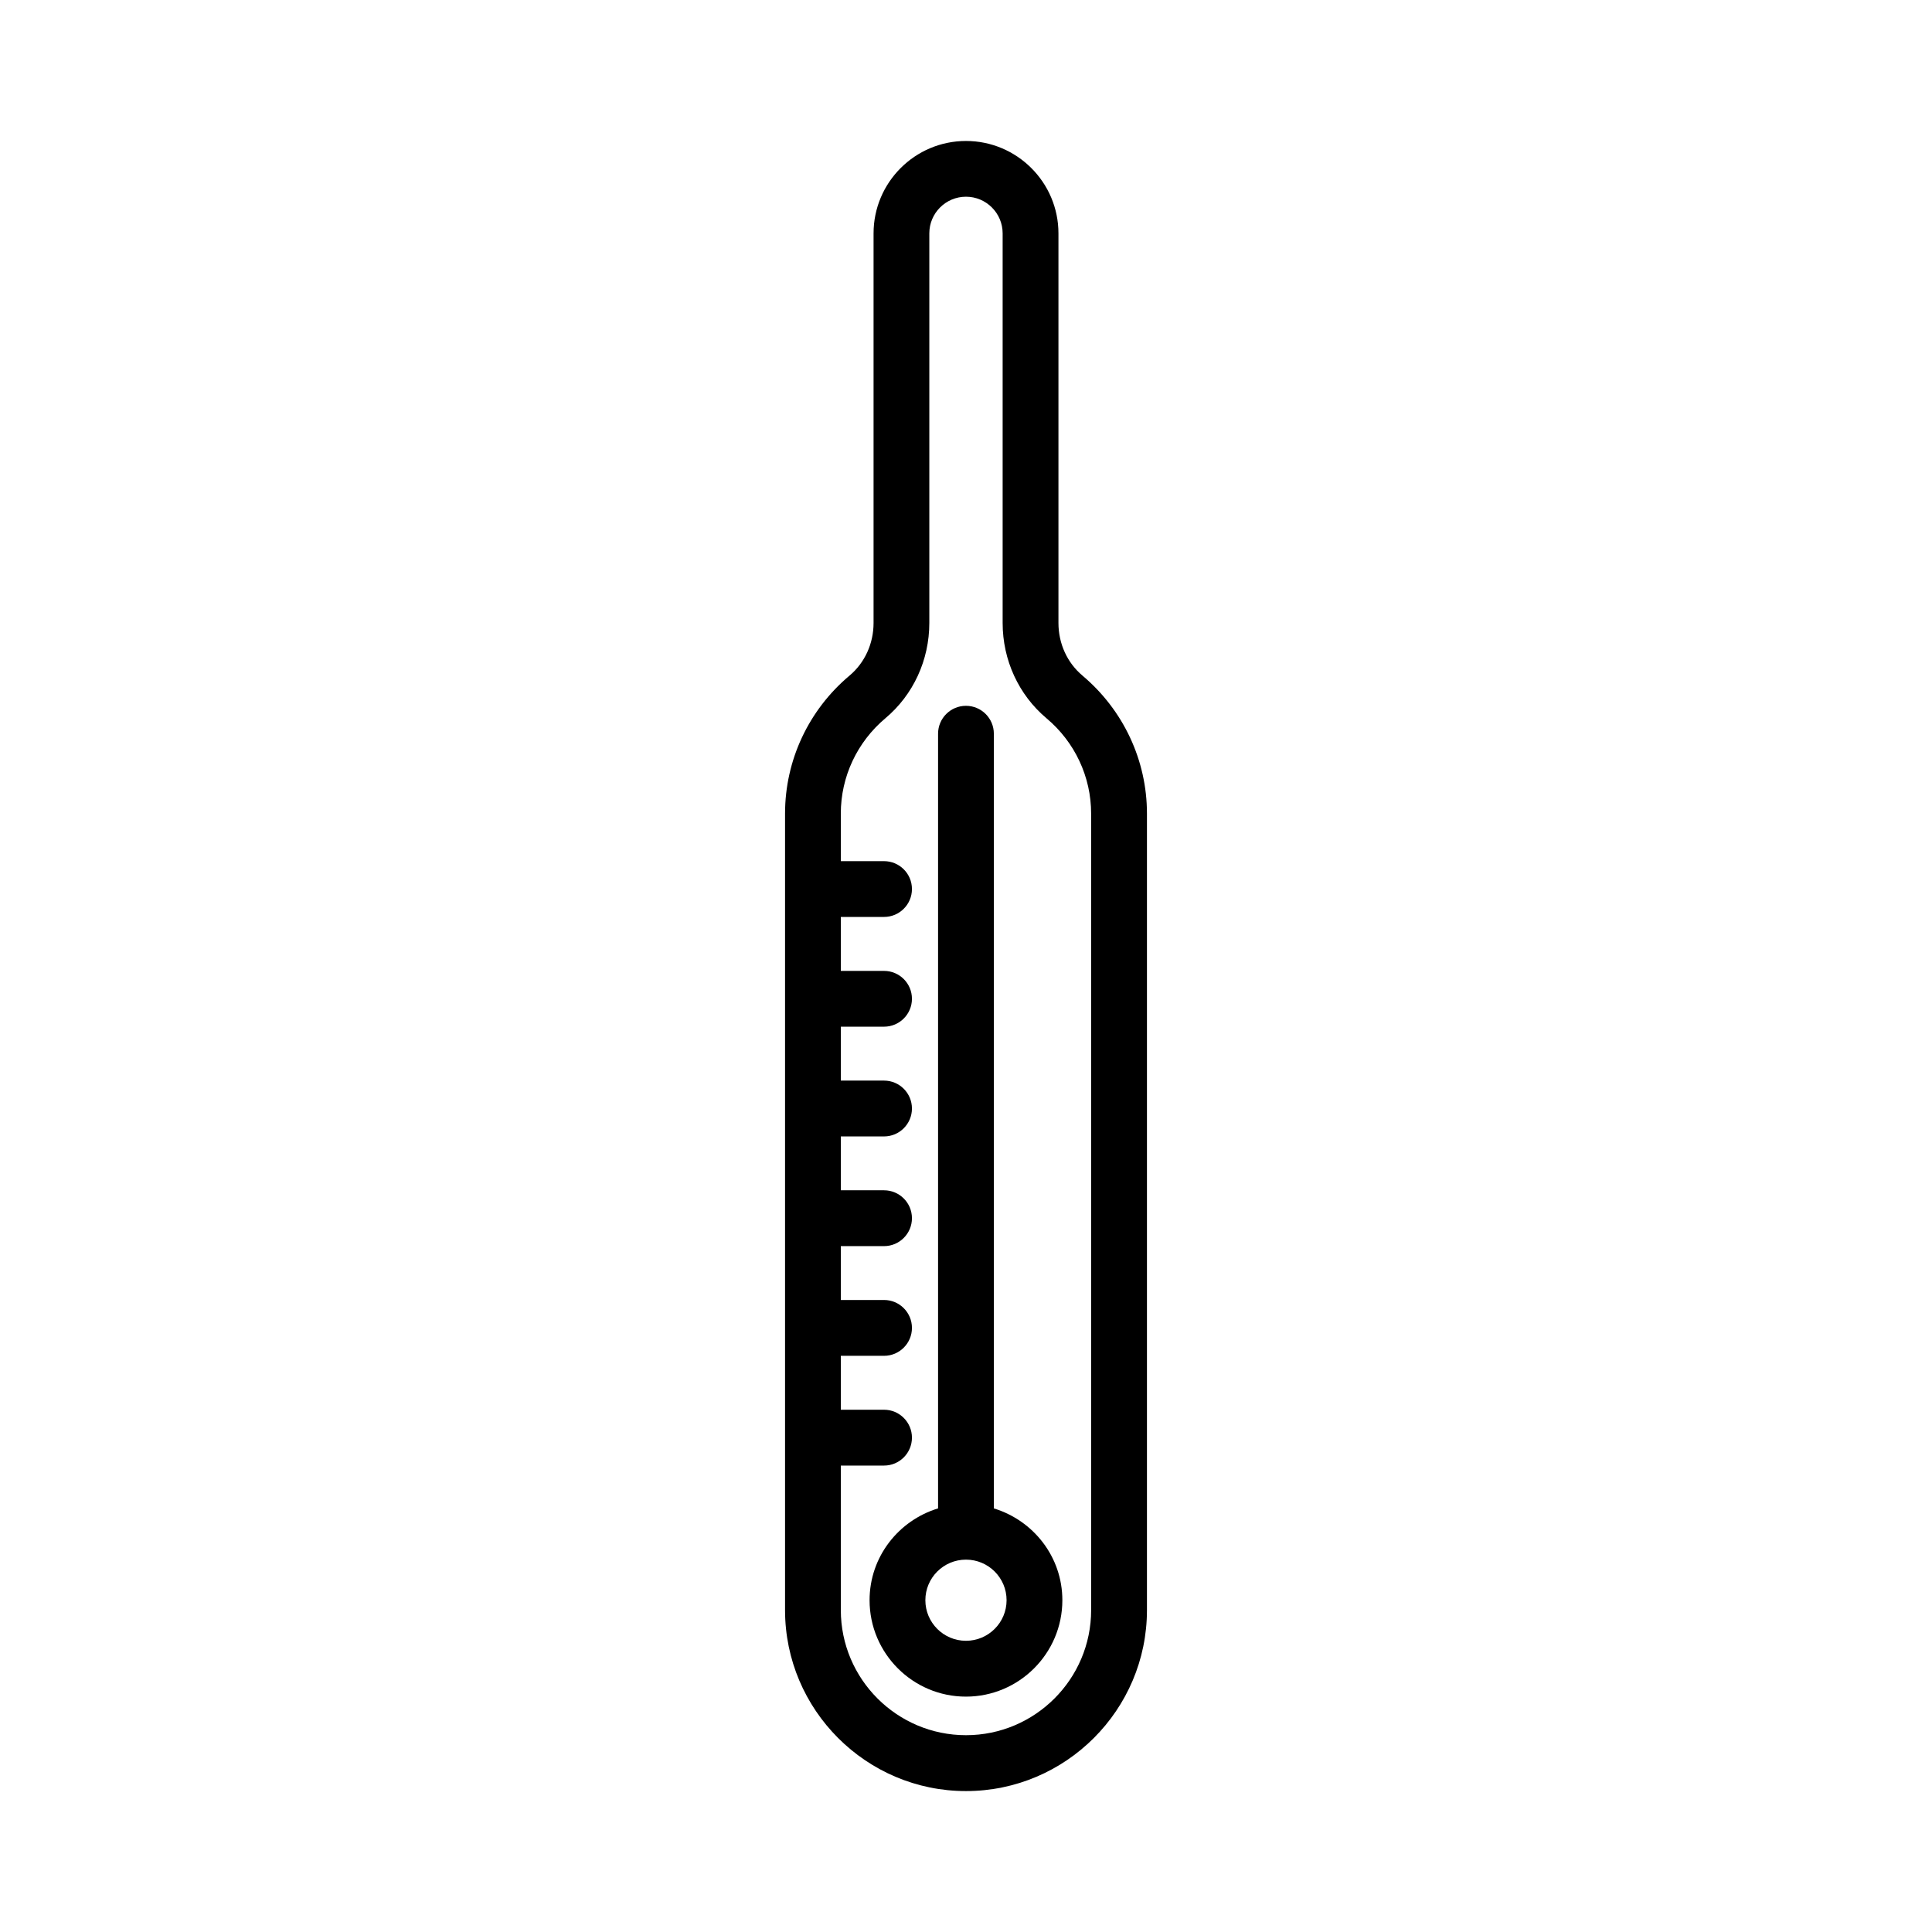 <?xml version="1.0" encoding="UTF-8"?>
<!-- Uploaded to: ICON Repo, www.iconrepo.com, Generator: ICON Repo Mixer Tools -->
<svg fill="#000000" width="800px" height="800px" version="1.1" viewBox="144 144 512 512" xmlns="http://www.w3.org/2000/svg">
 <g>
  <path d="m430.87 323.04c-4.059-3.402-6.371-8.488-6.371-13.957v-103.24c0-13.504-10.996-24.484-24.504-24.484-13.504 0-24.492 10.98-24.492 24.484v103.25c0 5.469-2.328 10.555-6.379 13.957-10.855 9.129-17.078 22.453-17.078 36.555v211.09c0 26.434 21.508 47.961 47.949 47.961 26.434 0 47.961-21.527 47.961-47.961v-211.09c0-14.098-6.242-27.426-17.086-36.555zm2.293 247.64c0 18.297-14.879 33.164-33.164 33.164s-33.172-14.867-33.172-33.164v-38.289h11.457c4.078 0 7.391-3.32 7.391-7.398s-3.312-7.398-7.391-7.398h-11.457v-14.289h11.457c4.078 0 7.391-3.32 7.391-7.398s-3.312-7.398-7.391-7.398h-11.457v-14.273h11.457c4.078 0 7.391-3.32 7.391-7.398s-3.312-7.398-7.391-7.398h-11.457v-14.273h11.457c4.078 0 7.391-3.32 7.391-7.398s-3.312-7.398-7.391-7.398h-11.457v-14.289h11.457c4.078 0 7.391-3.312 7.391-7.391s-3.312-7.391-7.391-7.391h-11.457v-14.301h11.457c4.078 0 7.391-3.312 7.391-7.391s-3.312-7.391-7.391-7.391h-11.457l-0.004-12.625c0-9.727 4.305-18.926 11.809-25.242 7.398-6.207 11.648-15.426 11.648-25.27v-103.24c0-5.352 4.356-9.707 9.715-9.707 5.359 0 9.715 4.356 9.715 9.707v103.25c0 9.844 4.238 19.055 11.629 25.27 7.523 6.316 11.82 15.52 11.82 25.242v211.09z"/>
  <path d="m407.38 543.74v-205.3c0-4.078-3.312-7.391-7.391-7.391-4.078 0-7.391 3.312-7.391 7.391v205.3c-10.465 3.191-18.152 12.828-18.152 24.332 0 14.094 11.457 25.551 25.539 25.551s25.551-11.457 25.551-25.551c0.004-11.504-7.688-21.137-18.156-24.328zm-7.387 35.086c-5.938 0-10.762-4.816-10.762-10.754s4.828-10.754 10.762-10.754c5.938 0 10.762 4.816 10.762 10.754 0 5.934-4.828 10.754-10.762 10.754z"/>
 </g>
</svg>
